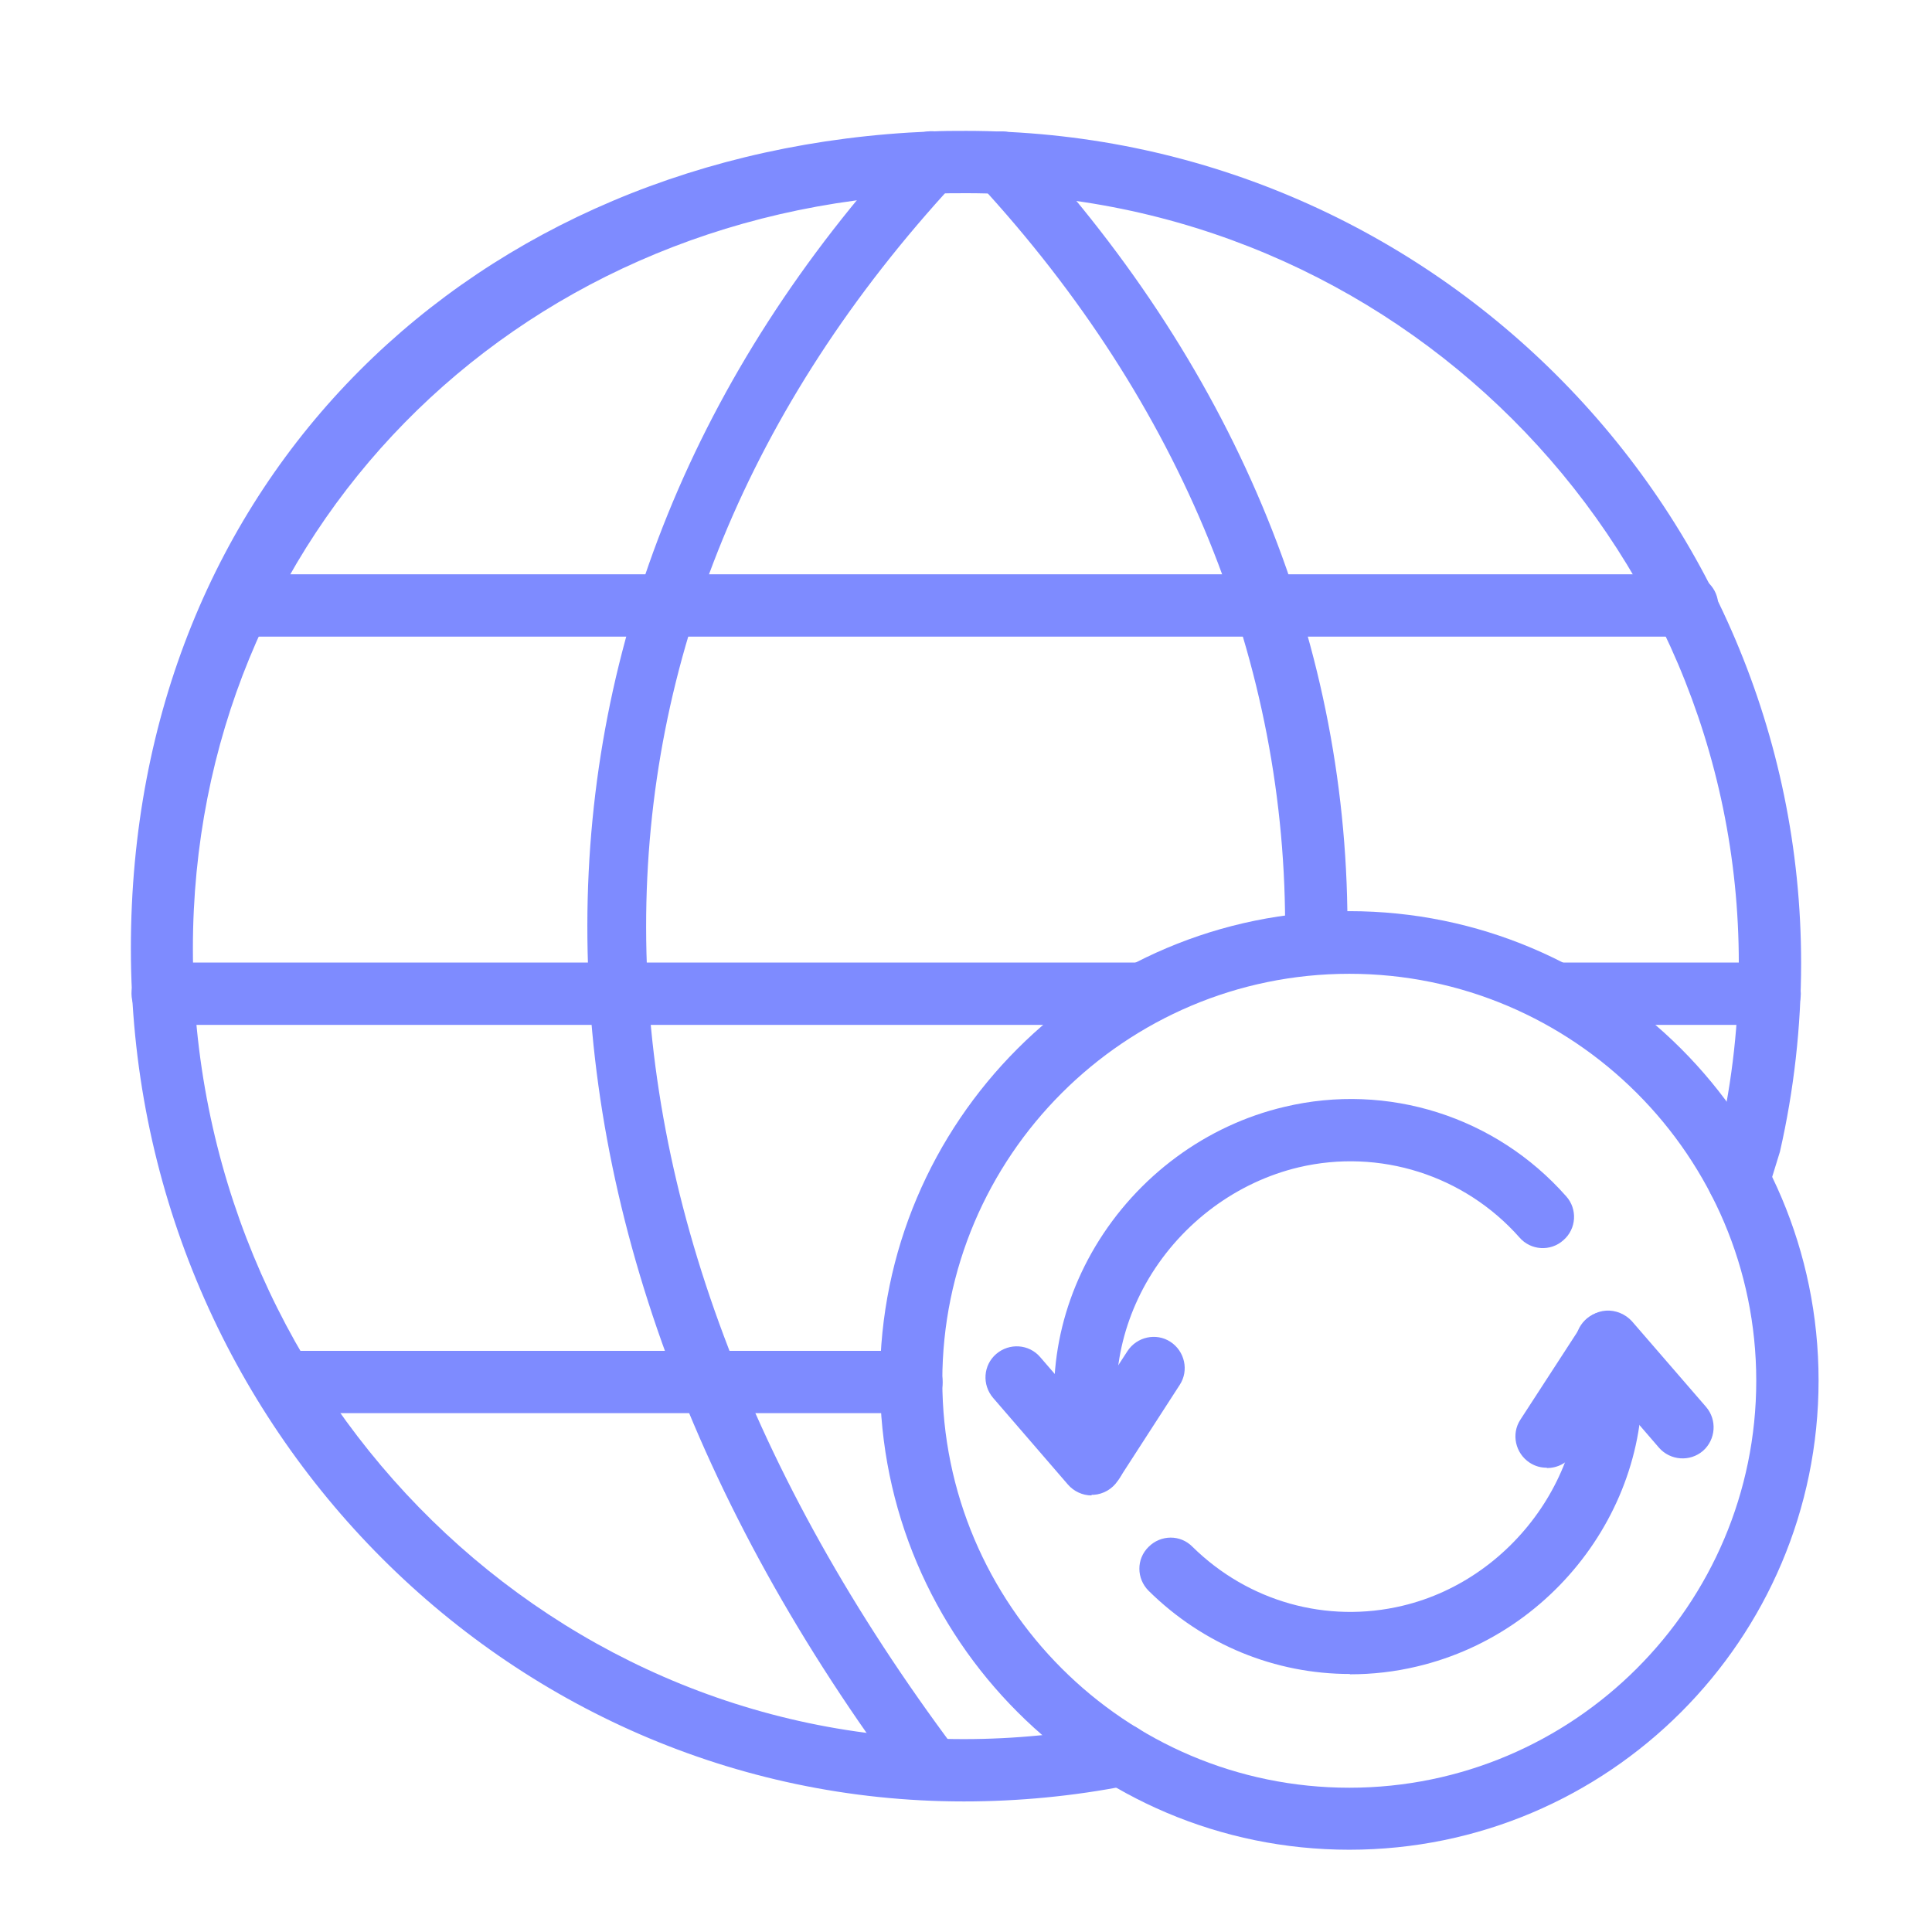 <?xml version="1.0" encoding="UTF-8"?><svg id="Layer_1" xmlns="http://www.w3.org/2000/svg" viewBox="0 0 62 62"><defs><style>.cls-1{fill:#7e8bff;}</style></defs><path class="cls-1" d="M30.93,57.81c-14.74,0-26.73-12.28-26.73-27.37S15.22,4.81,29.85,4.22c.39-.02.77-.02,1.16-.02,14.77,0,26.79,11.98,26.79,26.71,0,2.04-.23,4.08-.68,6.05l-.37,1.2c-.16.53-.73.82-1.25.66-.53-.16-.82-.72-.66-1.25l.35-1.13c.4-1.75.61-3.64.61-5.53,0-13.62-11.12-24.71-24.79-24.71-.36,0-.72,0-1.08.02-13.53.55-23.74,10.96-23.74,24.22,0,13.99,11.1,25.37,24.73,25.37,1.64,0,3.27-.16,4.87-.48.54-.11,1.07.24,1.18.79.11.54-.24,1.07-.79,1.18-1.72.34-3.49.51-5.26.51Z"/><path class="cls-1" d="M29.89,57.78c-.3,0-.6-.14-.8-.4-13.68-18.23-13.65-37.99.06-52.85.38-.4,1.01-.43,1.41-.06.41.37.43,1.01.06,1.41-13.2,14.3-13.18,32.63.06,50.29.33.44.24,1.07-.2,1.4-.18.14-.39.2-.6.2Z"/><path class="cls-1" d="M42.23,31.05h0c-.55,0-1-.46-.99-1.01.08-8.74-3.32-17.09-9.83-24.15-.37-.41-.35-1.04.06-1.41.41-.37,1.04-.35,1.41.06,6.86,7.44,10.45,16.26,10.36,25.52,0,.55-.45.99-1,.99Z"/><path class="cls-1" d="M29.25,45.35H9.11c-.55,0-1-.45-1-1s.45-1,1-1h20.14c.55,0,1,.45,1,1s-.45,1-1,1Z"/><path class="cls-1" d="M54.13,20.43H7.69c-.55,0-1-.45-1-1s.45-1,1-1h46.45c.55,0,1,.45,1,1s-.45,1-1,1Z"/><path class="cls-1" d="M56.79,32.89h-6.68c-.55,0-1-.45-1-1s.45-1,1-1h6.68c.55,0,1,.45,1,1s-.45,1-1,1Z"/><path class="cls-1" d="M36.53,32.89H5.22c-.55,0-1-.45-1-1s.45-1,1-1h31.31c.55,0,1,.45,1,1s-.45,1-1,1Z"/><path class="cls-1" d="M43.3,59.36c-8.3,0-15.06-6.75-15.06-15.06s6.75-15.06,15.06-15.06,15.06,6.75,15.06,15.06-6.75,15.06-15.06,15.06ZM43.3,31.25c-7.2,0-13.06,5.86-13.06,13.06s5.86,13.06,13.06,13.06,13.06-5.86,13.06-13.06-5.86-13.06-13.06-13.06Z"/><path class="cls-1" d="M35.03,47.99c-.29,0-.57-.13-.76-.35l-2.4-2.78c-.36-.42-.32-1.05.1-1.41.42-.36,1.05-.32,1.41.1l1.53,1.77,1.27-1.96c.3-.46.92-.6,1.38-.3.46.3.6.92.3,1.38l-1.99,3.08c-.17.26-.46.43-.77.45-.02,0-.05,0-.07,0Z"/><path class="cls-1" d="M49.63,47.1c-.19,0-.37-.05-.54-.16-.46-.3-.6-.92-.3-1.38l1.98-3.05c.17-.26.46-.43.77-.45.31-.02.62.11.83.34l2.38,2.75c.36.42.31,1.05-.1,1.41-.42.36-1.05.31-1.41-.1l-1.5-1.74-1.25,1.93c-.19.3-.51.46-.84.46Z"/><path class="cls-1" d="M43.32,53.72c-2.39,0-4.7-.93-6.46-2.67-.39-.39-.4-1.02,0-1.41.39-.39,1.02-.4,1.41,0,1.79,1.76,4.31,2.47,6.74,1.89,3.7-.88,6.26-4.66,5.57-8.26-.1-.54.25-1.07.8-1.17.54-.11,1.07.25,1.17.8.89,4.7-2.29,9.45-7.08,10.58-.71.17-1.43.25-2.15.25Z"/><path class="cls-1" d="M35.11,47.87c-.44,0-.85-.29-.97-.74-.65-2.41-.29-4.95,1.01-7.13,1.35-2.26,3.56-3.89,6.07-4.48,3.31-.79,6.78.31,9.04,2.87.37.41.33,1.05-.09,1.41-.41.37-1.05.33-1.41-.09-1.77-2-4.49-2.86-7.08-2.25-1.98.47-3.74,1.77-4.81,3.56-1.02,1.72-1.31,3.7-.8,5.59.14.53-.17,1.08-.71,1.23-.09.02-.17.03-.26.03Z"/></svg>